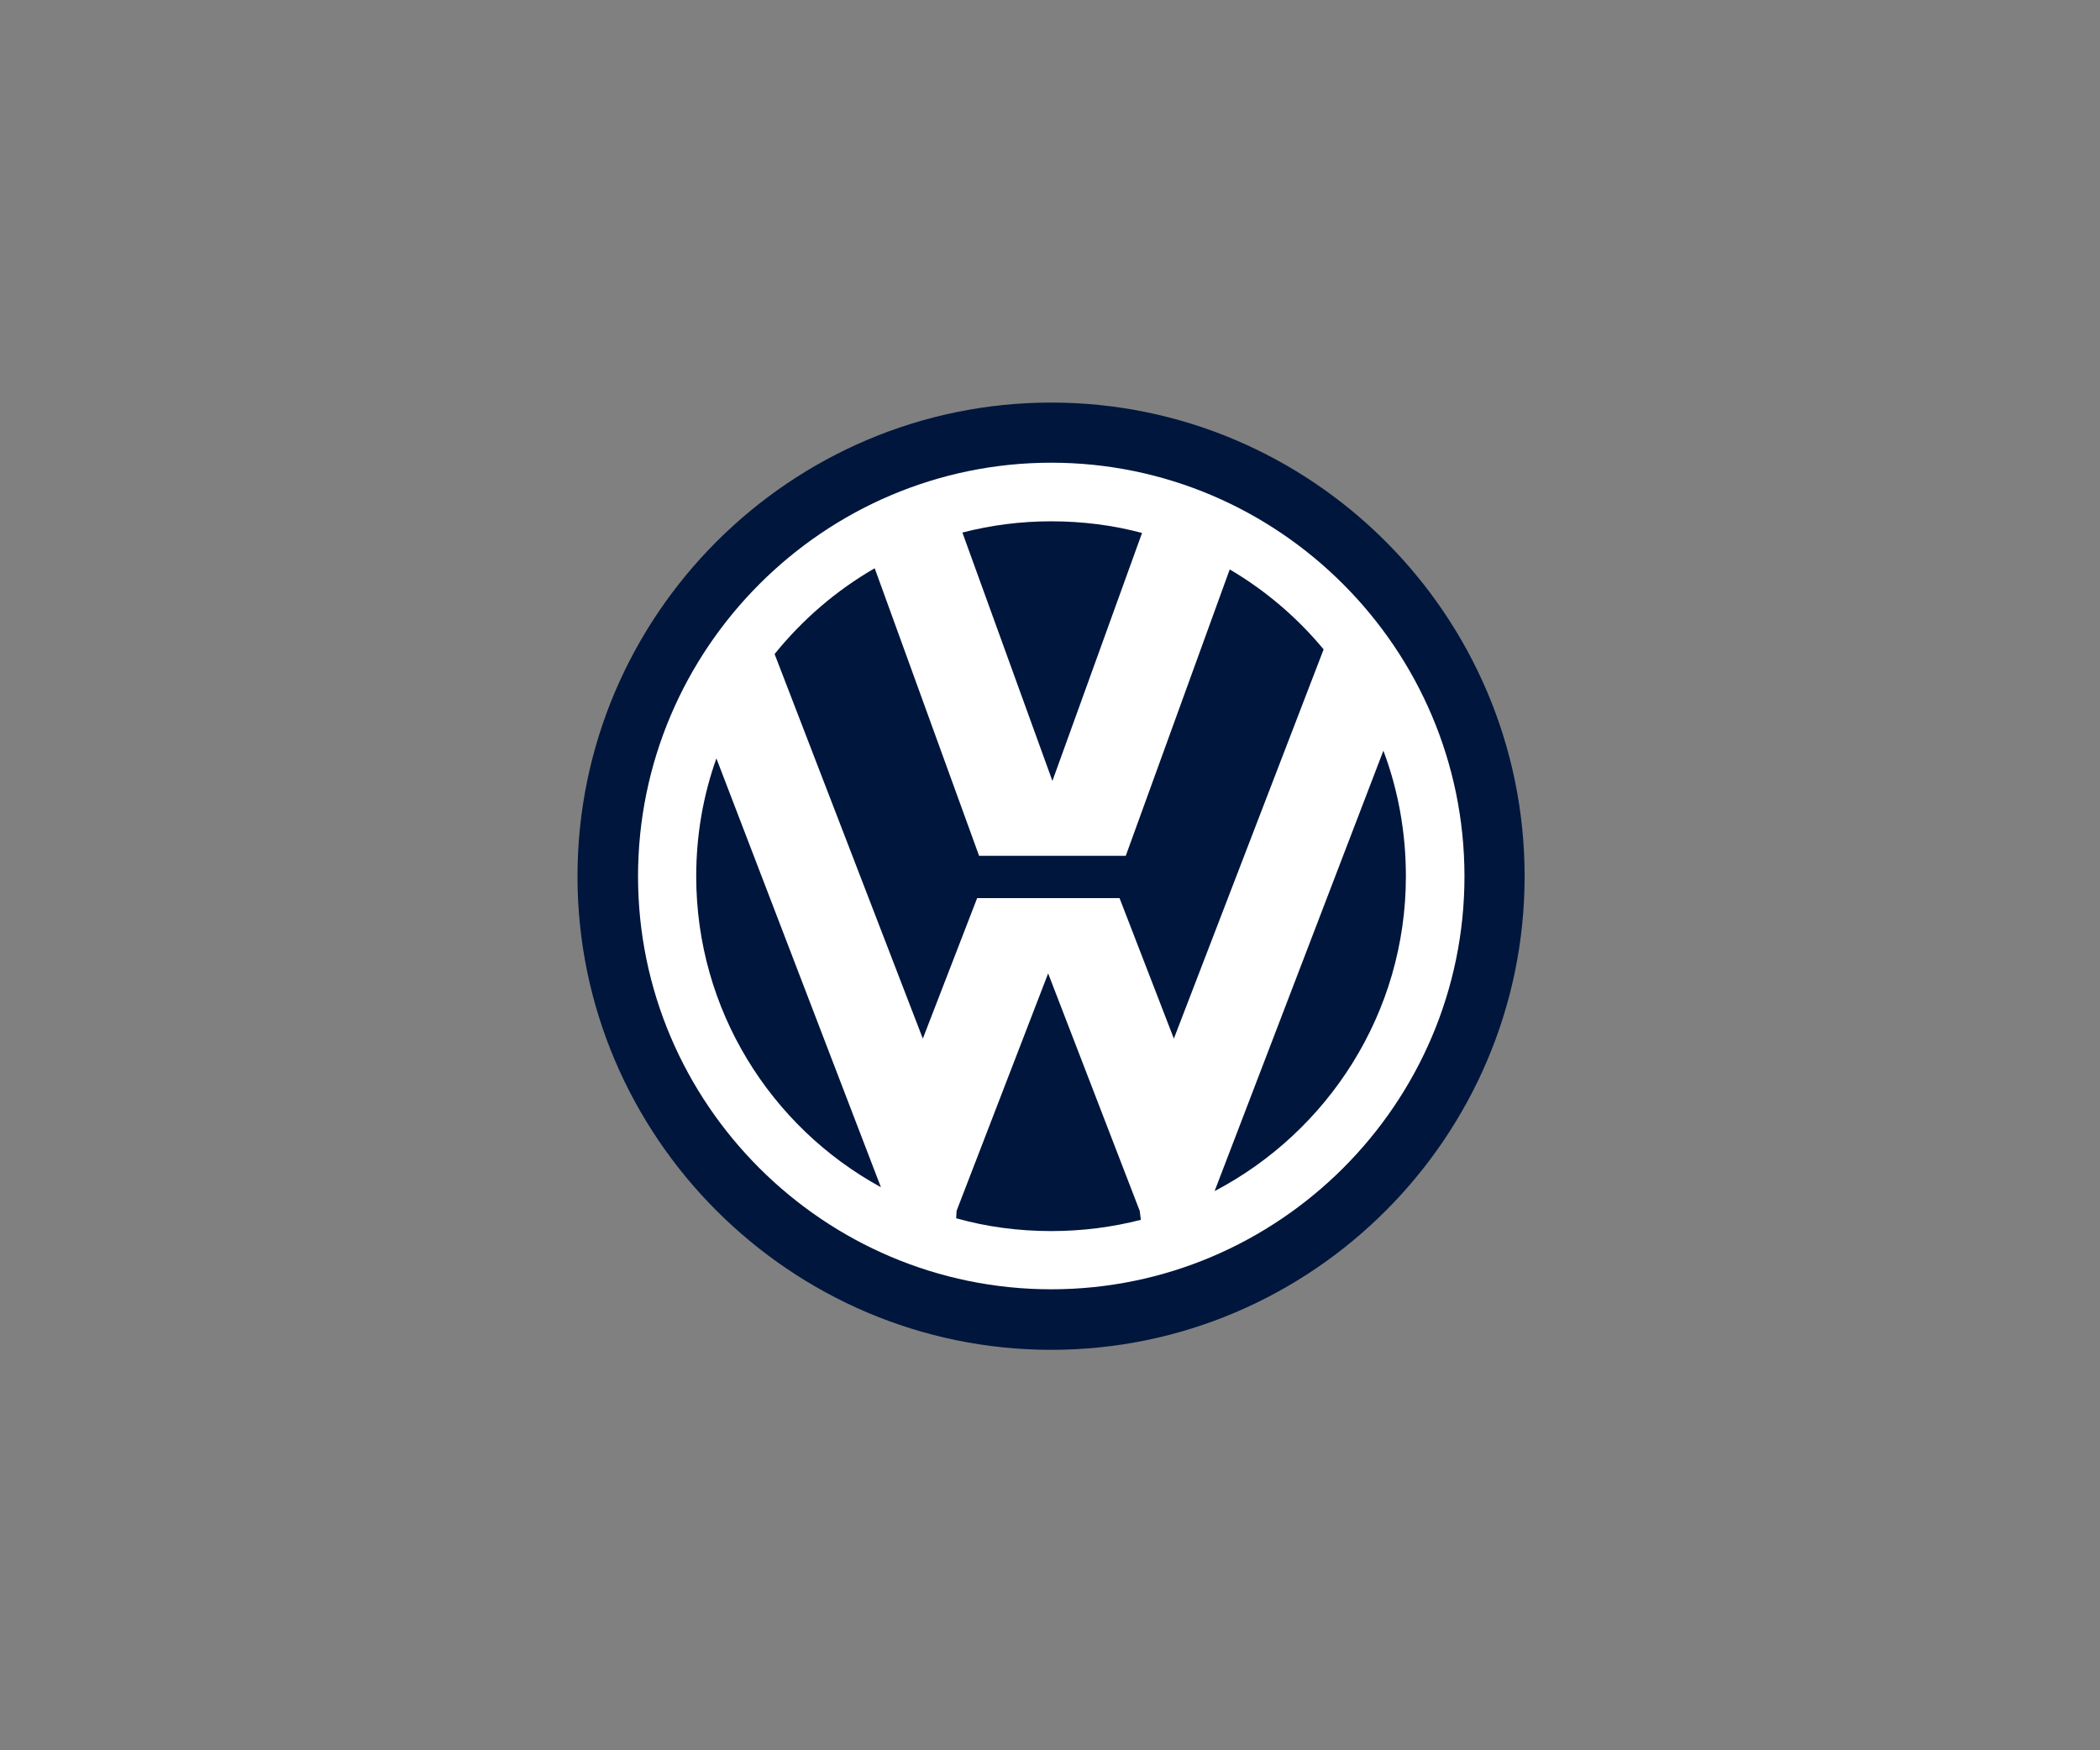 <svg width="120" height="100" viewBox="0 0 120 100" fill="none" xmlns="http://www.w3.org/2000/svg">
<rect x="0" y="0" width="120" height="100" fill="#808080" stroke="none"/>
<path fill-rule="evenodd" clip-rule="evenodd" d="M60.072 23C74.971 23 87.121 35.15 87.121 50.072C87.121 64.949 74.971 77.121 60.072 77.121C45.172 77.121 33 64.949 33 50.072C33 35.15 45.172 23 60.072 23Z" fill="#00163C"/>
<path fill-rule="evenodd" clip-rule="evenodd" d="M60.072 26.436C73.064 26.436 83.684 37.056 83.684 50.071C83.684 63.064 73.064 73.662 60.072 73.662C47.079 73.662 36.459 63.064 36.459 50.071C36.459 37.056 47.079 26.436 60.072 26.436ZM44.263 37.367L52.733 59.339L55.837 51.313H63.974L67.078 59.339L75.636 37.101C74.128 35.283 72.31 33.731 70.27 32.533L64.329 48.896H61.69H58.586H55.948L49.983 32.467C47.788 33.731 45.859 35.394 44.263 37.367V37.367ZM79.051 42.888L69.406 68.052C75.88 64.66 80.336 57.876 80.336 50.071C80.336 47.544 79.893 45.127 79.051 42.888V42.888ZM65.193 69.693L65.127 69.183L59.894 55.614L54.661 69.183L54.639 69.604C56.369 70.092 58.187 70.336 60.072 70.336C61.845 70.336 63.552 70.114 65.193 69.693V69.693ZM50.338 67.831L40.937 43.331C40.184 45.437 39.784 47.699 39.784 50.071C39.784 57.698 44.041 64.394 50.338 67.831V67.831ZM60.072 29.784C61.845 29.784 63.597 30.006 65.26 30.449L60.138 44.617L54.994 30.427C56.613 30.006 58.32 29.784 60.072 29.784Z" fill="white"/>
</svg>
